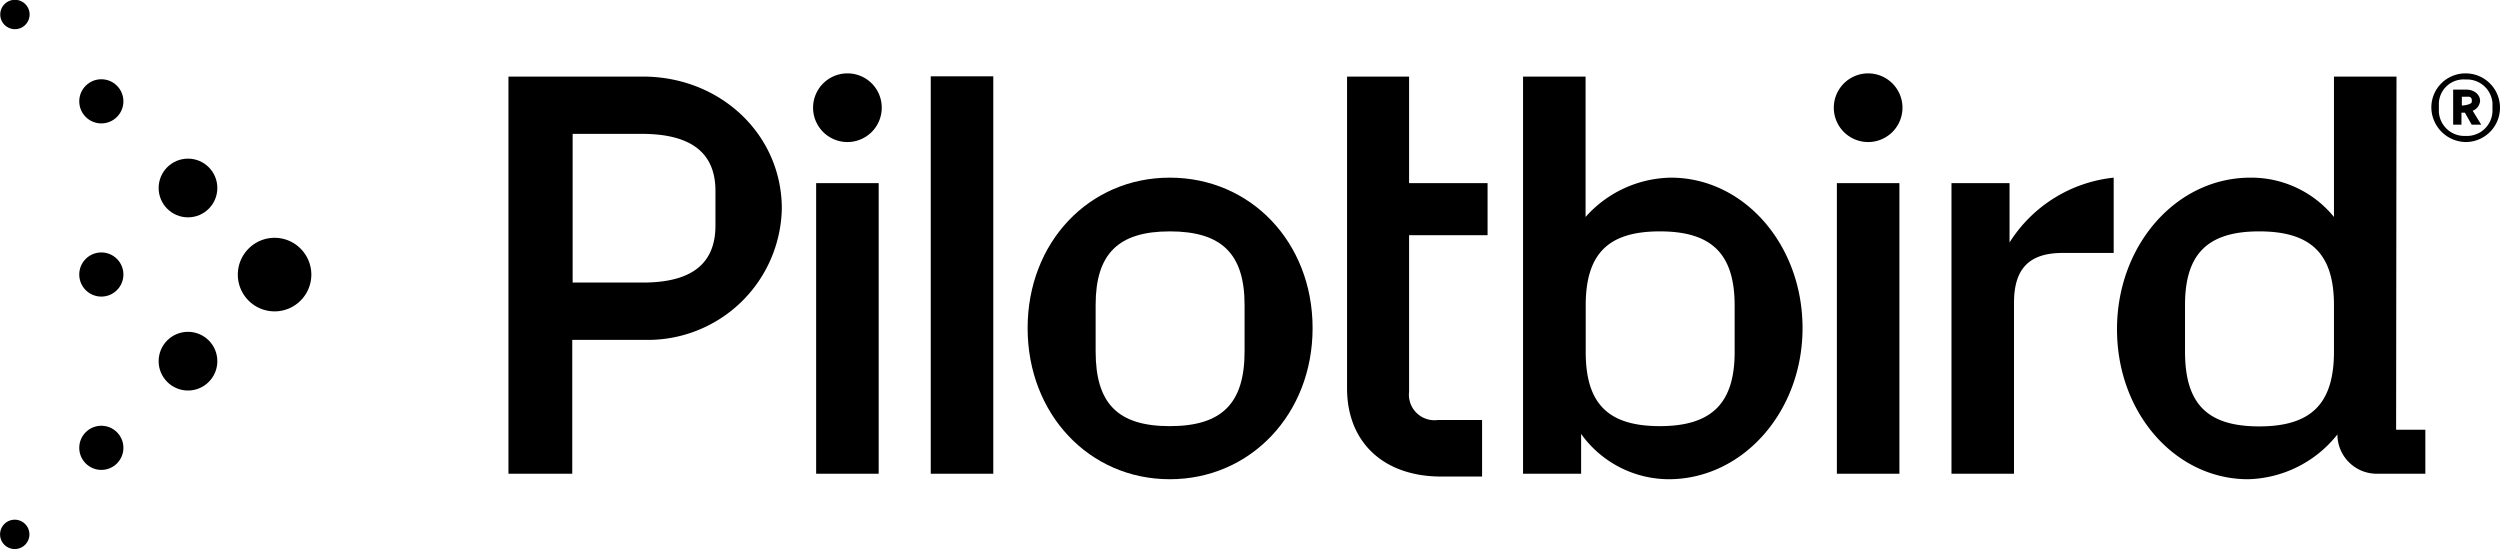 <svg xmlns="http://www.w3.org/2000/svg" viewBox="0 0 195.89 43.03"><title>Pilotbird_Logo_Dark</title><g id="Capa_2" data-name="Capa 2"><g id="Capa_1-2" data-name="Capa 1"><path d="M194.33,7.91c0-.49-.44-.89-1.11-.89h-1V9.77h.65V8.83h.27l.53.94h.75l-.67-1.09A.91.91,0,0,0,194.33,7.91Zm-.65.07c0,.2-.6.29-.78.29V7.58h.48a.26.26,0,0,1,.3.29Z"/><path d="M193.2,5.75a2.67,2.67,0,0,0-2.69,2.66,2.74,2.74,0,0,0,2.69,2.72,2.69,2.69,0,1,0,0-5.38Zm0,4.9a2,2,0,0,1-2.1-1.9V8.07a1.94,1.94,0,0,1,2.1-1.84,2,2,0,0,1,2.1,1.84v.68A2,2,0,0,1,193.2,10.65Z"/><path d="M50.37,6H39.84V37.12h5V26.63H50.5A10.5,10.5,0,0,0,61.26,16.35C61.26,10.54,56.45,6,50.37,6Zm5.69,11.67c0,3-1.87,4.47-5.69,4.47h-5.5V10.49h5.42c3.86,0,5.77,1.48,5.77,4.47Z"/><rect x="63.95" y="14.35" width="4.9" height="22.77"/><rect x="72.93" y="5.98" width="4.9" height="31.14"/><path d="M91.66,13.92c-6.33,0-11.14,5.07-11.14,11.79s4.81,11.84,11.14,11.84,11.19-5.11,11.19-11.84S98,13.92,91.66,13.92Zm5.86,13.62c0,4.07-1.78,5.85-5.86,5.85s-5.81-1.78-5.81-5.85V23.89c0-4,1.78-5.76,5.81-5.76s5.86,1.73,5.86,5.76Z"/><path d="M110.41,6h-4.86V30.44c0,4.21,2.86,6.9,7.37,6.9h3.21V32.91h-3.47a2,2,0,0,1-2.25-2.21V18.43h6.15V14.35h-6.15Z"/><path d="M130.92,13.92A9.13,9.13,0,0,0,124.24,17V6h-4.9V37.12h4.55V34a8.48,8.48,0,0,0,6.86,3.55c5.81,0,10.49-5.29,10.49-11.84S136.64,13.92,130.92,13.92Zm5,13.66c0,4-1.78,5.81-5.86,5.81s-5.81-1.78-5.81-5.81V23.94c0-4.08,1.78-5.81,5.81-5.81s5.86,1.73,5.86,5.81Z"/><rect x="143.93" y="14.35" width="4.9" height="22.77"/><path d="M157.46,19V14.35h-4.55V37.12h4.9V23.72c0-2.69,1.21-3.9,3.81-3.9h4v-5.9A11,11,0,0,0,157.46,19Z"/><path d="M187.78,6h-4.9V17a8.36,8.36,0,0,0-6.55-3.08c-5.81,0-10.45,5.29-10.45,11.88s4.59,11.75,10.27,11.75a9.21,9.21,0,0,0,7-3.51,3.08,3.08,0,0,0,3.08,3.08h3.81V33.67h-2.29Zm-4.9,21.56c0,4.07-1.78,5.85-5.86,5.85s-5.81-1.78-5.81-5.85V23.89c0-4,1.78-5.76,5.81-5.76s5.86,1.73,5.86,5.76Z"/><path d="M66.4,5.75a2.69,2.69,0,1,0,2.69,2.69A2.68,2.68,0,0,0,66.4,5.75Z"/><path d="M146.38,5.75a2.69,2.69,0,1,0,2.69,2.69A2.69,2.69,0,0,0,146.38,5.75Z"/><path d="M.34.34A1.15,1.15,0,1,0,2,.34,1.15,1.15,0,0,0,.34.34Z"/><circle cx="7.94" cy="7.94" r="1.73"/><circle cx="14.73" cy="14.73" r="2.3"/><path d="M19.48,19.48a2.88,2.88,0,1,0,4.07,0A2.87,2.87,0,0,0,19.48,19.48Z"/><circle cx="14.73" cy="28.3" r="2.3"/><circle cx="7.94" cy="35.09" r="1.73"/><circle cx="7.94" cy="21.51" r="1.73"/><path d="M.34,41.06a1.15,1.15,0,1,0,1.63,0A1.15,1.15,0,0,0,.34,41.06Z"/></g></g></svg>